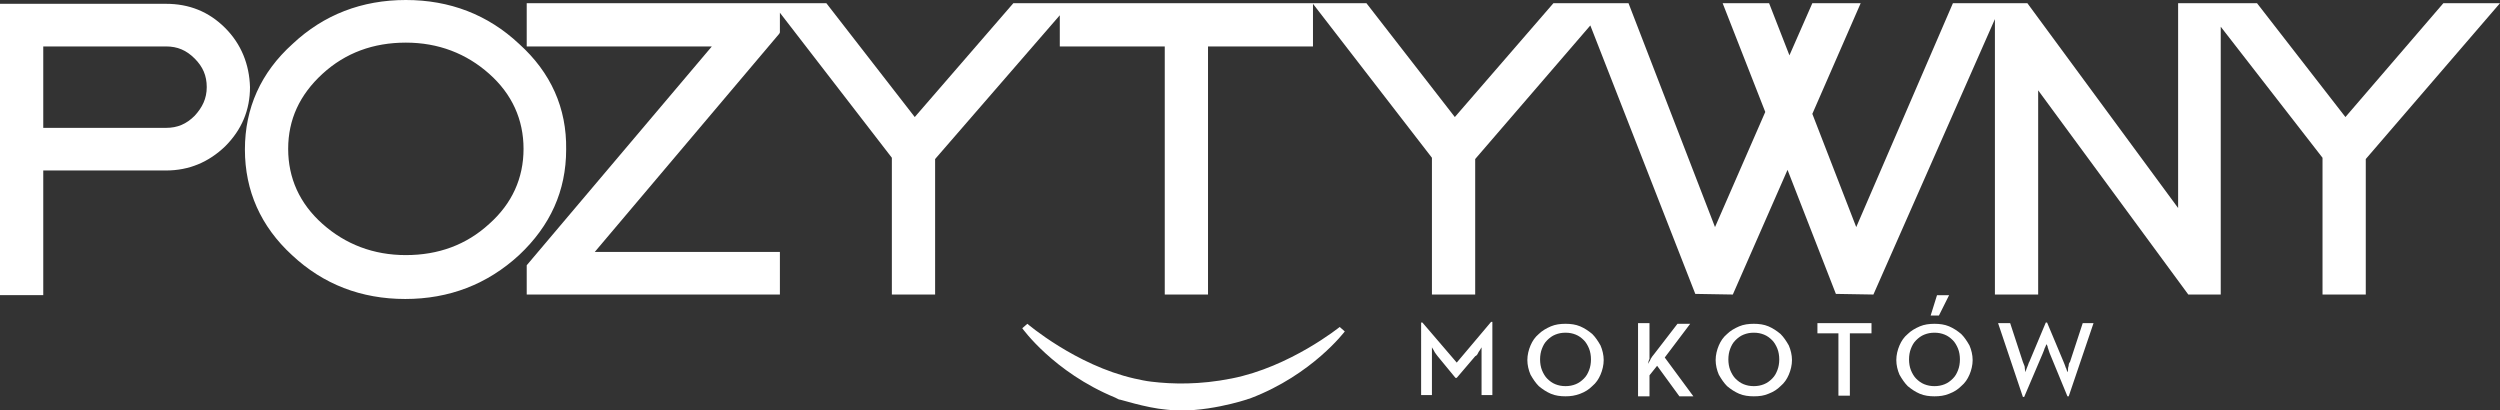 <svg id="Layer_1" xmlns="http://www.w3.org/2000/svg" viewBox="0 0 393 64.5"><rect x="0" y="0" width="393" height="64.5" fill="#333333" stroke="none"/><style>.st0{fill:#fff}</style><path class="st0" d="M223.4 50.7h.2L229 57l5.4-6.4h.2v11.5h-1.7v-7.5c-.1.2-.2.3-.3.5-.1.1-.2.3-.3.5s-.2.3-.4.4l-2.9 3.4h-.2L226 56c-.1-.1-.2-.3-.3-.4s-.2-.3-.3-.5c-.1-.2-.2-.3-.3-.5v7.5h-1.7V50.7zm22.7 10c.6 0 1.1-.1 1.6-.3s.9-.5 1.3-.9.6-.8.8-1.3c.2-.5.3-1.1.3-1.7s-.1-1.2-.3-1.7c-.2-.5-.5-1-.8-1.3-.4-.4-.8-.7-1.3-.9-.5-.2-1-.3-1.6-.3-.6 0-1.1.1-1.6.3-.5.2-.9.5-1.3.9s-.6.8-.8 1.3c-.2.5-.3 1.1-.3 1.7s.1 1.2.3 1.7c.2.5.5 1 .8 1.3.4.4.8.7 1.3.9s1 .3 1.6.3m0 1.6c-.8 0-1.6-.1-2.3-.4-.7-.3-1.3-.7-1.9-1.2-.5-.5-.9-1.1-1.3-1.8-.3-.7-.5-1.5-.5-2.3 0-.8.2-1.6.5-2.3.3-.7.7-1.3 1.3-1.8.5-.5 1.2-.9 1.9-1.2.7-.3 1.5-.4 2.3-.4.8 0 1.6.1 2.3.4.7.3 1.3.7 1.9 1.2.5.5.9 1.1 1.3 1.8.3.7.5 1.5.5 2.3 0 .8-.2 1.6-.5 2.3-.3.7-.7 1.3-1.3 1.8-.5.5-1.1.9-1.9 1.2-.8.3-1.5.4-2.3.4m13-5.1c.1-.3.3-.5.4-.8.2-.3.3-.5.5-.7l3.7-4.8h2l-4 5.3 4.5 6.1H264l-3.5-4.8-1.2 1.5v3.3h-1.8V50.8h1.8v5.6c-.1.2-.2.5-.2.8m16.6 3.5c.6 0 1.1-.1 1.6-.3.5-.2.9-.5 1.3-.9s.6-.8.8-1.3c.2-.5.3-1.1.3-1.7s-.1-1.2-.3-1.7c-.2-.5-.5-1-.8-1.3-.4-.4-.8-.7-1.3-.9-.5-.2-1-.3-1.6-.3-.6 0-1.1.1-1.6.3-.5.2-.9.5-1.3.9s-.6.8-.8 1.3c-.2.5-.3 1.1-.3 1.7s.1 1.2.3 1.7c.2.5.5 1 .8 1.3.4.4.8.7 1.3.9.5.2 1 .3 1.6.3m0 1.6c-.8 0-1.6-.1-2.3-.4-.7-.3-1.3-.7-1.9-1.2-.5-.5-.9-1.1-1.3-1.8-.3-.7-.5-1.5-.5-2.3 0-.8.2-1.6.5-2.3.3-.7.7-1.3 1.3-1.8.5-.5 1.2-.9 1.9-1.2.7-.3 1.5-.4 2.3-.4.8 0 1.6.1 2.3.4.7.3 1.3.7 1.9 1.2.5.5.9 1.1 1.3 1.8.3.7.5 1.5.5 2.3 0 .8-.2 1.6-.5 2.3-.3.7-.7 1.3-1.3 1.8-.5.5-1.1.9-1.9 1.2-.7.3-1.4.4-2.3.4m13.3-9.9h-3.3v-1.6h8.5v1.6h-3.4v9.8H289zm15.5-6h1.9l-1.6 3.2h-1.3l1-3.2zm-.4 14.3c.6 0 1.1-.1 1.6-.3.5-.2.9-.5 1.3-.9s.6-.8.8-1.3c.2-.5.3-1.1.3-1.7s-.1-1.2-.3-1.7c-.2-.5-.5-1-.8-1.3-.4-.4-.8-.7-1.3-.9-.5-.2-1-.3-1.6-.3-.6 0-1.1.1-1.6.3-.5.2-.9.5-1.3.9s-.6.8-.8 1.3c-.2.5-.3 1.1-.3 1.7s.1 1.2.3 1.7c.2.5.5 1 .8 1.3.4.4.8.7 1.3.9.5.2 1 .3 1.6.3m0 1.6c-.8 0-1.6-.1-2.3-.4-.7-.3-1.3-.7-1.9-1.2-.5-.5-.9-1.1-1.3-1.8-.3-.7-.5-1.5-.5-2.3 0-.8.2-1.6.5-2.3.3-.7.7-1.3 1.3-1.8.5-.5 1.2-.9 1.9-1.2.7-.3 1.5-.4 2.3-.4.8 0 1.6.1 2.3.4.7.3 1.3.7 1.9 1.2.5.5.9 1.1 1.3 1.8.3.7.5 1.5.5 2.3 0 .8-.2 1.6-.5 2.3-.3.7-.7 1.3-1.3 1.8-.5.5-1.1.9-1.9 1.2-.7.3-1.5.4-2.3.4m10-11.5h1.9l2 6.1c.1.2.1.3.2.5s.1.4.1.5c0 .2.1.4.1.6.1-.2.1-.4.2-.6.1-.2.1-.3.2-.5s.1-.4.2-.5l2.6-6.2h.2l2.6 6.2c.1.2.1.3.2.5s.1.4.2.5c.1.2.1.4.2.6.1-.2.1-.4.1-.6 0-.2.1-.3.1-.5s.1-.4.2-.5l2-6.1h1.7l-3.9 11.5h-.2l-2.8-6.8-.3-.9c0-.2-.1-.3-.2-.5-.1.2-.1.3-.2.5-.1.1-.1.3-.2.5s-.1.3-.2.5l-2.9 6.8h-.2l-3.9-11.6zM30.6 18.2c-1.3 1.3-2.7 1.9-4.5 1.9H6.8V7.3h19.3c1.8 0 3.2.6 4.5 1.9 1.3 1.3 1.9 2.7 1.9 4.5s-.7 3.2-1.9 4.5m4.8-13.8C32.8 1.8 29.7.6 26.1.6H0v45.8h6.8V26.8h19.3c3.6 0 6.7-1.3 9.3-3.8 2.6-2.6 3.9-5.7 3.9-9.3-.1-3.6-1.4-6.8-3.9-9.3m41.5 30.8c-3.6 3.3-8 4.9-13.1 4.9s-9.5-1.7-13.1-4.9c-3.6-3.2-5.4-7.2-5.4-11.8 0-4.6 1.8-8.5 5.4-11.8 3.6-3.3 8-4.9 13.1-4.9s9.5 1.7 13.1 4.9c3.6 3.2 5.4 7.2 5.4 11.8 0 4.6-1.8 8.6-5.4 11.8m4.7-28.3C76.7 2.3 70.7 0 63.8 0S50.9 2.3 46 6.9c-5 4.5-7.5 10.1-7.5 16.6 0 6.5 2.5 12.1 7.4 16.6 4.9 4.6 10.9 6.9 17.8 6.9s12.9-2.3 17.9-6.9C86.5 35.5 89 30 89 23.5c.1-6.5-2.4-12.1-7.4-16.6"/><path class="st0" d="M384.1.5l-15.4 17.9L354.8.5h-12.4v32.2L318.7.5H307l-15.2 35.2-6.9-17.8L292.5.5h-7.6l-3.6 8.2-3.2-8.2h-7.3l6.7 17.1-7.9 18.1L256 .5h-11.8l-15.5 17.9L214.8.5h-55.5l-15.5 17.9L129.9.5H82.8v6.8h29.1L82.8 41.7v4.6h39.8v-6.7H93.5l29-34.3.1-.2V2l17.6 22.8v21.5h6.8V25l19.6-22.6v4.9h16.5v39h6.8v-39h16.5V.6l18.7 24.2v21.5h6.8V25L250 4l16.5 42.2 5.9.1 8.6-19.6 7.6 19.5 5.9.1L313.6 3v43.3h6.8V14.2L344 46.3h5.1V4.2l16 20.6v21.5h6.8V25L393 .5zM183.4 64.4c5.7.7 12.6-1.6 12.6-1.6.2-.1.4-.1.6-.2 9.7-3.7 14.8-10.5 14.8-10.5l-.8-.7s-7.8 6.3-17 8.1c-5 1-9.3.9-12.6.5-.9-.1-1.8-.3-2.7-.5-9.2-2.1-16.8-8.6-16.8-8.6l-.8.7s4.9 6.9 14.6 10.9l.6.3c0-.1 4.1 1.3 7.5 1.6"/></svg>